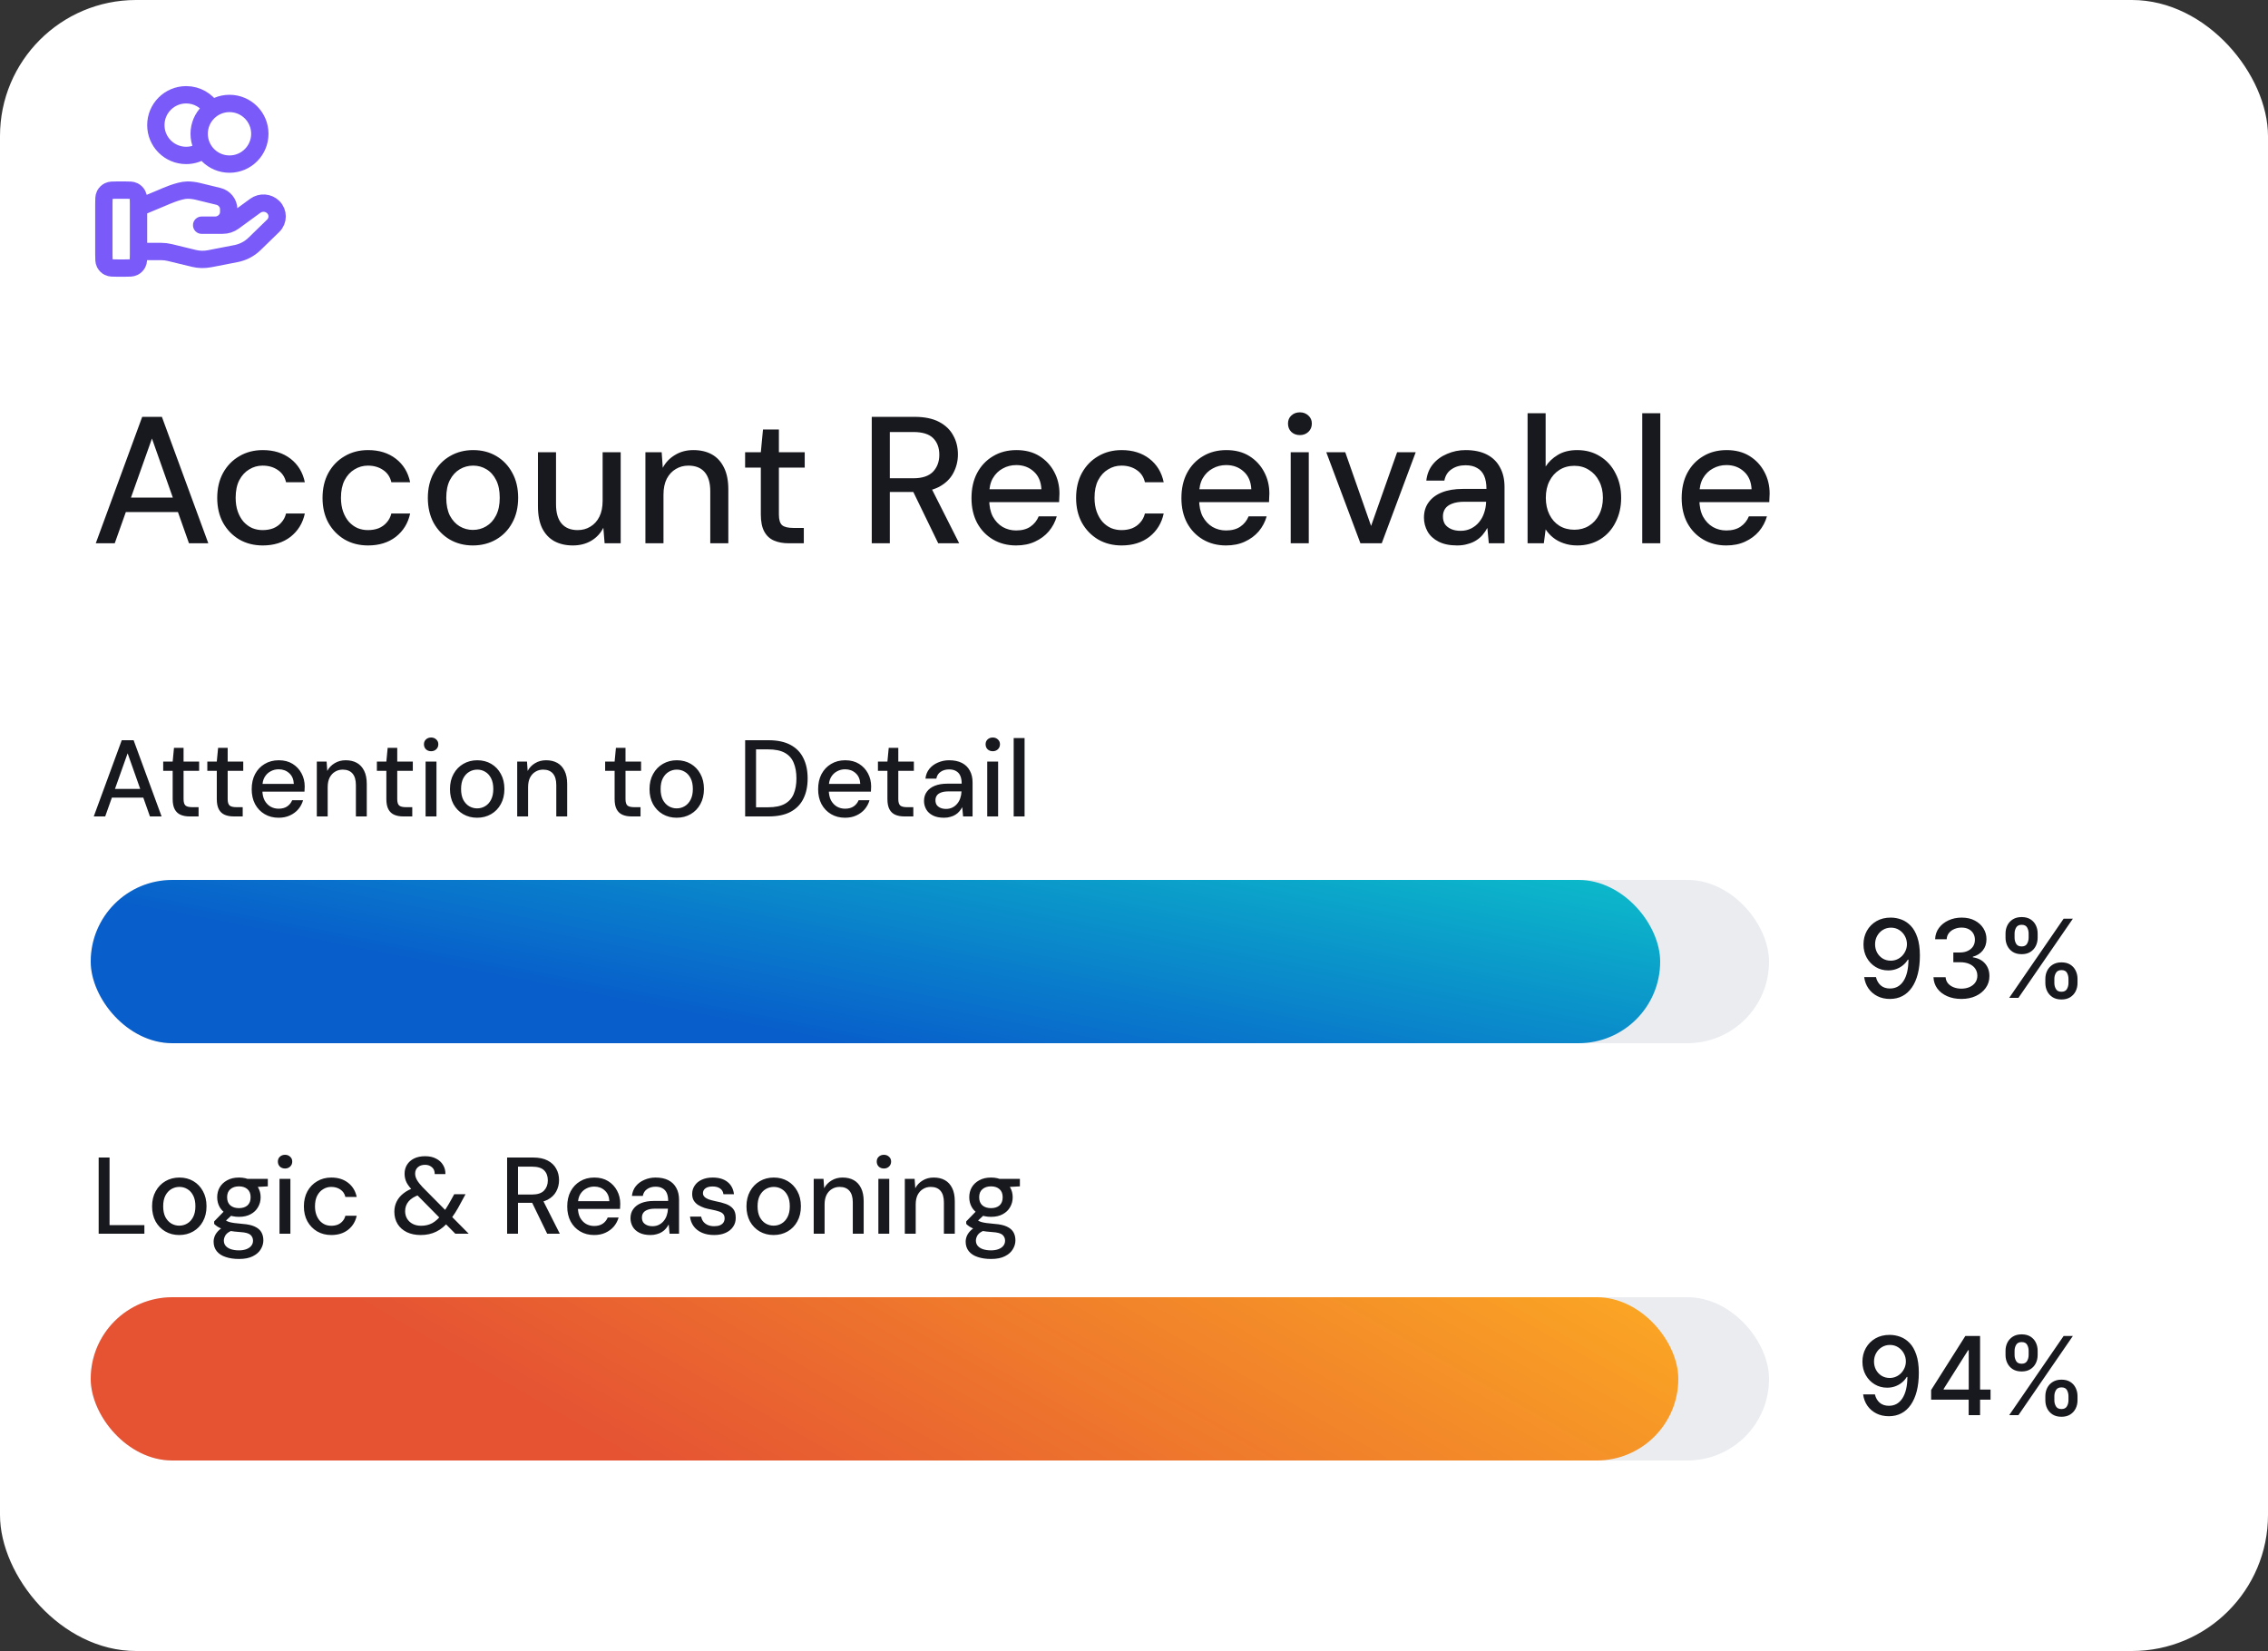 <svg width="250" height="182" viewBox="0 0 250 182" fill="none" xmlns="http://www.w3.org/2000/svg">
<rect x="0" y="0" width="250" height="182" fill="#333333" stroke="none"/>
<rect width="250" height="182" rx="15" fill="white"/>
<path d="M22.461 16.515C21.914 16.905 21.245 17.134 20.522 17.134C18.676 17.134 17.179 15.638 17.179 13.791C17.179 11.945 18.676 10.448 20.522 10.448C21.719 10.448 22.769 11.077 23.36 12.023M15.269 27.724H17.762C18.087 27.724 18.41 27.763 18.725 27.84L21.36 28.481C21.931 28.62 22.527 28.634 23.104 28.521L26.017 27.955C26.787 27.805 27.494 27.436 28.049 26.897L30.11 24.892C30.698 24.32 30.698 23.393 30.11 22.821C29.58 22.305 28.741 22.247 28.142 22.684L25.74 24.437C25.396 24.688 24.977 24.823 24.547 24.823H22.228L23.704 24.823C24.536 24.823 25.21 24.168 25.21 23.358V23.065C25.21 22.393 24.74 21.807 24.07 21.645L21.791 21.09C21.42 21.001 21.041 20.955 20.659 20.955C19.737 20.955 18.069 21.718 18.069 21.718L15.269 22.889M28.641 14.747C28.641 16.593 27.144 18.09 25.298 18.09C23.452 18.09 21.955 16.593 21.955 14.747C21.955 12.9 23.452 11.404 25.298 11.404C27.144 11.404 28.641 12.9 28.641 14.747ZM11.448 22.483L11.448 28.023C11.448 28.558 11.448 28.826 11.552 29.03C11.644 29.21 11.79 29.356 11.97 29.447C12.174 29.552 12.442 29.552 12.976 29.552H13.741C14.275 29.552 14.543 29.552 14.747 29.447C14.927 29.356 15.073 29.21 15.165 29.03C15.269 28.826 15.269 28.558 15.269 28.023V22.483C15.269 21.948 15.269 21.681 15.165 21.477C15.073 21.297 14.927 21.151 14.747 21.059C14.543 20.955 14.276 20.955 13.741 20.955L12.976 20.955C12.442 20.955 12.174 20.955 11.97 21.059C11.79 21.151 11.644 21.297 11.552 21.477C11.448 21.681 11.448 21.948 11.448 22.483Z" stroke="#7A5AF8" stroke-width="1.91" stroke-linecap="round" stroke-linejoin="round"/>
<path d="M10.336 90L13.42 81.6H14.728L17.812 90H16.528L14.068 83.04L11.596 90H10.336ZM11.728 87.924L12.064 86.964H16.012L16.348 87.924H11.728ZM20.894 90C20.518 90 20.19 89.94 19.91 89.82C19.63 89.7 19.414 89.5 19.262 89.22C19.11 88.94 19.034 88.56 19.034 88.08V84.972H17.99V83.952H19.034L19.178 82.44H20.234V83.952H21.95V84.972H20.234V88.092C20.234 88.436 20.306 88.672 20.45 88.8C20.594 88.92 20.842 88.98 21.194 88.98H21.89V90H20.894ZM25.757 90C25.381 90 25.053 89.94 24.773 89.82C24.493 89.7 24.277 89.5 24.125 89.22C23.973 88.94 23.897 88.56 23.897 88.08V84.972H22.853V83.952H23.897L24.041 82.44H25.097V83.952H26.813V84.972H25.097V88.092C25.097 88.436 25.169 88.672 25.313 88.8C25.457 88.92 25.705 88.98 26.057 88.98H26.753V90H25.757ZM30.708 90.144C30.132 90.144 29.62 90.012 29.172 89.748C28.724 89.484 28.372 89.116 28.116 88.644C27.868 88.172 27.744 87.624 27.744 87C27.744 86.36 27.868 85.804 28.116 85.332C28.372 84.852 28.724 84.48 29.172 84.216C29.62 83.944 30.14 83.808 30.732 83.808C31.324 83.808 31.832 83.94 32.256 84.204C32.68 84.468 33.008 84.82 33.24 85.26C33.472 85.692 33.588 86.172 33.588 86.7C33.588 86.78 33.584 86.868 33.576 86.964C33.576 87.052 33.572 87.152 33.564 87.264H28.62V86.412H32.388C32.364 85.908 32.196 85.516 31.884 85.236C31.572 84.948 31.184 84.804 30.72 84.804C30.392 84.804 30.092 84.88 29.82 85.032C29.548 85.176 29.328 85.392 29.16 85.68C29 85.96 28.92 86.316 28.92 86.748V87.084C28.92 87.532 29 87.912 29.16 88.224C29.328 88.528 29.548 88.76 29.82 88.92C30.092 89.072 30.388 89.148 30.708 89.148C31.092 89.148 31.408 89.064 31.656 88.896C31.904 88.728 32.088 88.5 32.208 88.212H33.408C33.304 88.58 33.128 88.912 32.88 89.208C32.632 89.496 32.324 89.724 31.956 89.892C31.596 90.06 31.18 90.144 30.708 90.144ZM34.922 90V83.952H36.002L36.074 84.984C36.266 84.624 36.538 84.34 36.889 84.132C37.242 83.916 37.645 83.808 38.102 83.808C38.581 83.808 38.993 83.904 39.337 84.096C39.681 84.288 39.95 84.58 40.142 84.972C40.334 85.356 40.429 85.84 40.429 86.424V90H39.23V86.544C39.23 85.984 39.105 85.56 38.858 85.272C38.609 84.984 38.249 84.84 37.778 84.84C37.465 84.84 37.185 84.916 36.938 85.068C36.69 85.212 36.489 85.428 36.337 85.716C36.194 86.004 36.121 86.356 36.121 86.772V90H34.922ZM44.448 90C44.072 90 43.744 89.94 43.464 89.82C43.184 89.7 42.968 89.5 42.816 89.22C42.664 88.94 42.588 88.56 42.588 88.08V84.972H41.544V83.952H42.588L42.732 82.44H43.788V83.952H45.504V84.972H43.788V88.092C43.788 88.436 43.86 88.672 44.004 88.8C44.148 88.92 44.396 88.98 44.748 88.98H45.444V90H44.448ZM46.912 90V83.952H48.112V90H46.912ZM47.524 82.812C47.292 82.812 47.1 82.74 46.948 82.596C46.804 82.452 46.732 82.268 46.732 82.044C46.732 81.828 46.804 81.652 46.948 81.516C47.1 81.372 47.292 81.3 47.524 81.3C47.748 81.3 47.936 81.372 48.088 81.516C48.24 81.652 48.316 81.828 48.316 82.044C48.316 82.268 48.24 82.452 48.088 82.596C47.936 82.74 47.748 82.812 47.524 82.812ZM52.588 90.144C52.02 90.144 51.508 90.012 51.052 89.748C50.604 89.484 50.248 89.116 49.984 88.644C49.728 88.164 49.6 87.612 49.6 86.988C49.6 86.348 49.732 85.792 49.996 85.32C50.26 84.84 50.62 84.468 51.076 84.204C51.532 83.94 52.044 83.808 52.612 83.808C53.188 83.808 53.7 83.94 54.148 84.204C54.596 84.468 54.948 84.836 55.204 85.308C55.468 85.78 55.6 86.336 55.6 86.976C55.6 87.616 55.468 88.172 55.204 88.644C54.948 89.116 54.592 89.484 54.136 89.748C53.68 90.012 53.164 90.144 52.588 90.144ZM52.588 89.112C52.916 89.112 53.212 89.032 53.476 88.872C53.748 88.712 53.964 88.476 54.124 88.164C54.292 87.844 54.376 87.448 54.376 86.976C54.376 86.504 54.296 86.112 54.136 85.8C53.976 85.48 53.76 85.24 53.488 85.08C53.224 84.92 52.932 84.84 52.612 84.84C52.292 84.84 51.996 84.92 51.724 85.08C51.452 85.24 51.232 85.48 51.064 85.8C50.904 86.112 50.824 86.504 50.824 86.976C50.824 87.448 50.904 87.844 51.064 88.164C51.232 88.476 51.448 88.712 51.712 88.872C51.984 89.032 52.276 89.112 52.588 89.112ZM57.011 90V83.952H58.091L58.163 84.984C58.355 84.624 58.627 84.34 58.979 84.132C59.331 83.916 59.735 83.808 60.191 83.808C60.671 83.808 61.083 83.904 61.427 84.096C61.771 84.288 62.039 84.58 62.231 84.972C62.423 85.356 62.519 85.84 62.519 86.424V90H61.319V86.544C61.319 85.984 61.195 85.56 60.947 85.272C60.699 84.984 60.339 84.84 59.867 84.84C59.555 84.84 59.275 84.916 59.027 85.068C58.779 85.212 58.579 85.428 58.427 85.716C58.283 86.004 58.211 86.356 58.211 86.772V90H57.011ZM69.609 90C69.233 90 68.905 89.94 68.625 89.82C68.345 89.7 68.129 89.5 67.977 89.22C67.825 88.94 67.749 88.56 67.749 88.08V84.972H66.705V83.952H67.749L67.893 82.44H68.949V83.952H70.665V84.972H68.949V88.092C68.949 88.436 69.021 88.672 69.165 88.8C69.309 88.92 69.557 88.98 69.909 88.98H70.605V90H69.609ZM74.584 90.144C74.016 90.144 73.504 90.012 73.048 89.748C72.6 89.484 72.244 89.116 71.98 88.644C71.724 88.164 71.596 87.612 71.596 86.988C71.596 86.348 71.728 85.792 71.992 85.32C72.256 84.84 72.616 84.468 73.072 84.204C73.528 83.94 74.04 83.808 74.608 83.808C75.184 83.808 75.696 83.94 76.144 84.204C76.592 84.468 76.944 84.836 77.2 85.308C77.464 85.78 77.596 86.336 77.596 86.976C77.596 87.616 77.464 88.172 77.2 88.644C76.944 89.116 76.588 89.484 76.132 89.748C75.676 90.012 75.16 90.144 74.584 90.144ZM74.584 89.112C74.912 89.112 75.208 89.032 75.472 88.872C75.744 88.712 75.96 88.476 76.12 88.164C76.288 87.844 76.372 87.448 76.372 86.976C76.372 86.504 76.292 86.112 76.132 85.8C75.972 85.48 75.756 85.24 75.484 85.08C75.22 84.92 74.928 84.84 74.608 84.84C74.288 84.84 73.992 84.92 73.72 85.08C73.448 85.24 73.228 85.48 73.06 85.8C72.9 86.112 72.82 86.504 72.82 86.976C72.82 87.448 72.9 87.844 73.06 88.164C73.228 88.476 73.444 88.712 73.708 88.872C73.98 89.032 74.272 89.112 74.584 89.112ZM82.138 90V81.6H84.718C85.694 81.6 86.502 81.772 87.142 82.116C87.782 82.46 88.254 82.948 88.558 83.58C88.87 84.204 89.026 84.948 89.026 85.812C89.026 86.676 88.87 87.42 88.558 88.044C88.254 88.668 87.782 89.152 87.142 89.496C86.51 89.832 85.702 90 84.718 90H82.138ZM83.338 88.992H84.67C85.446 88.992 86.062 88.864 86.518 88.608C86.974 88.352 87.298 87.988 87.49 87.516C87.69 87.036 87.79 86.468 87.79 85.812C87.79 85.148 87.69 84.576 87.49 84.096C87.298 83.616 86.974 83.248 86.518 82.992C86.062 82.736 85.446 82.608 84.67 82.608H83.338V88.992ZM93.146 90.144C92.57 90.144 92.058 90.012 91.61 89.748C91.162 89.484 90.81 89.116 90.554 88.644C90.306 88.172 90.182 87.624 90.182 87C90.182 86.36 90.306 85.804 90.554 85.332C90.81 84.852 91.162 84.48 91.61 84.216C92.058 83.944 92.578 83.808 93.17 83.808C93.762 83.808 94.27 83.94 94.694 84.204C95.118 84.468 95.446 84.82 95.678 85.26C95.91 85.692 96.026 86.172 96.026 86.7C96.026 86.78 96.022 86.868 96.014 86.964C96.014 87.052 96.01 87.152 96.002 87.264H91.058V86.412H94.826C94.802 85.908 94.634 85.516 94.322 85.236C94.01 84.948 93.622 84.804 93.158 84.804C92.83 84.804 92.53 84.88 92.258 85.032C91.986 85.176 91.766 85.392 91.598 85.68C91.438 85.96 91.358 86.316 91.358 86.748V87.084C91.358 87.532 91.438 87.912 91.598 88.224C91.766 88.528 91.986 88.76 92.258 88.92C92.53 89.072 92.826 89.148 93.146 89.148C93.53 89.148 93.846 89.064 94.094 88.896C94.342 88.728 94.526 88.5 94.646 88.212H95.846C95.742 88.58 95.566 88.912 95.318 89.208C95.07 89.496 94.762 89.724 94.394 89.892C94.034 90.06 93.618 90.144 93.146 90.144ZM99.679 90C99.303 90 98.975 89.94 98.695 89.82C98.415 89.7 98.199 89.5 98.047 89.22C97.895 88.94 97.819 88.56 97.819 88.08V84.972H96.775V83.952H97.819L97.963 82.44H99.019V83.952H100.735V84.972H99.019V88.092C99.019 88.436 99.091 88.672 99.235 88.8C99.379 88.92 99.627 88.98 99.979 88.98H100.675V90H99.679ZM104.062 90.144C103.566 90.144 103.154 90.06 102.826 89.892C102.498 89.724 102.254 89.5 102.094 89.22C101.934 88.932 101.854 88.624 101.854 88.296C101.854 87.896 101.958 87.556 102.166 87.276C102.374 86.988 102.67 86.768 103.054 86.616C103.438 86.464 103.898 86.388 104.434 86.388H106.006C106.006 86.036 105.954 85.744 105.85 85.512C105.746 85.28 105.59 85.108 105.382 84.996C105.182 84.876 104.926 84.816 104.614 84.816C104.254 84.816 103.946 84.904 103.69 85.08C103.434 85.248 103.274 85.5 103.21 85.836H102.01C102.058 85.412 102.202 85.052 102.442 84.756C102.69 84.452 103.006 84.22 103.39 84.06C103.774 83.892 104.182 83.808 104.614 83.808C105.182 83.808 105.658 83.908 106.042 84.108C106.426 84.308 106.714 84.592 106.906 84.96C107.106 85.32 107.206 85.752 107.206 86.256V90H106.162L106.066 88.98C105.978 89.14 105.874 89.292 105.754 89.436C105.634 89.58 105.49 89.704 105.322 89.808C105.162 89.912 104.974 89.992 104.758 90.048C104.55 90.112 104.318 90.144 104.062 90.144ZM104.29 89.172C104.546 89.172 104.778 89.12 104.986 89.016C105.194 88.912 105.37 88.772 105.514 88.596C105.666 88.412 105.778 88.208 105.85 87.984C105.93 87.752 105.974 87.516 105.982 87.276V87.24H104.554C104.21 87.24 103.93 87.284 103.714 87.372C103.506 87.452 103.354 87.564 103.258 87.708C103.162 87.852 103.114 88.02 103.114 88.212C103.114 88.412 103.158 88.584 103.246 88.728C103.342 88.864 103.478 88.972 103.654 89.052C103.83 89.132 104.042 89.172 104.29 89.172ZM108.822 90V83.952H110.022V90H108.822ZM109.434 82.812C109.202 82.812 109.01 82.74 108.858 82.596C108.714 82.452 108.642 82.268 108.642 82.044C108.642 81.828 108.714 81.652 108.858 81.516C109.01 81.372 109.202 81.3 109.434 81.3C109.658 81.3 109.846 81.372 109.998 81.516C110.15 81.652 110.226 81.828 110.226 82.044C110.226 82.268 110.15 82.452 109.998 82.596C109.846 82.74 109.658 82.812 109.434 82.812ZM111.738 90V81.36H112.938V90H111.738Z" fill="#18181F"/>
<rect x="10" y="97" width="185" height="18" rx="9" fill="#EAECF0"/>
<rect x="10" y="97" width="173" height="18" rx="9" fill="url(#paint0_linear_665_11262)"/>
<path d="M208.441 101.153C208.83 101.156 209.213 101.227 209.591 101.366C209.969 101.506 210.31 101.733 210.614 102.048C210.921 102.364 211.165 102.79 211.347 103.327C211.532 103.861 211.625 104.526 211.628 105.321C211.628 106.085 211.551 106.766 211.398 107.362C211.245 107.956 211.025 108.457 210.738 108.866C210.453 109.276 210.108 109.587 209.702 109.8C209.296 110.013 208.838 110.119 208.33 110.119C207.81 110.119 207.348 110.017 206.945 109.812C206.542 109.608 206.213 109.325 205.961 108.964C205.708 108.601 205.55 108.183 205.488 107.712H206.787C206.873 108.087 207.046 108.391 207.307 108.624C207.571 108.854 207.912 108.969 208.33 108.969C208.969 108.969 209.468 108.69 209.826 108.134C210.184 107.574 210.364 106.793 210.367 105.79H210.299C210.151 106.034 209.966 106.244 209.745 106.42C209.526 106.597 209.28 106.733 209.007 106.83C208.735 106.926 208.444 106.974 208.134 106.974C207.631 106.974 207.174 106.851 206.762 106.604C206.35 106.357 206.022 106.017 205.777 105.585C205.533 105.153 205.411 104.661 205.411 104.107C205.411 103.555 205.536 103.055 205.786 102.607C206.039 102.158 206.391 101.803 206.843 101.541C207.297 101.277 207.83 101.148 208.441 101.153ZM208.445 102.261C208.113 102.261 207.813 102.344 207.546 102.509C207.282 102.67 207.073 102.891 206.919 103.169C206.766 103.445 206.689 103.751 206.689 104.089C206.689 104.428 206.763 104.734 206.911 105.01C207.061 105.283 207.266 105.5 207.525 105.662C207.786 105.821 208.084 105.901 208.419 105.901C208.669 105.901 208.902 105.852 209.118 105.756C209.334 105.659 209.523 105.526 209.685 105.355C209.847 105.182 209.973 104.986 210.064 104.767C210.155 104.548 210.201 104.318 210.201 104.077C210.201 103.756 210.124 103.457 209.971 103.182C209.82 102.906 209.613 102.685 209.348 102.517C209.084 102.347 208.783 102.261 208.445 102.261ZM216.206 110.119C215.621 110.119 215.098 110.018 214.638 109.817C214.18 109.615 213.818 109.335 213.551 108.977C213.287 108.616 213.145 108.199 213.125 107.724H214.463C214.48 107.983 214.567 108.207 214.723 108.398C214.882 108.585 215.089 108.73 215.345 108.832C215.601 108.935 215.885 108.986 216.197 108.986C216.541 108.986 216.845 108.926 217.109 108.807C217.376 108.687 217.585 108.521 217.736 108.308C217.886 108.092 217.962 107.844 217.962 107.562C217.962 107.27 217.886 107.013 217.736 106.791C217.588 106.567 217.371 106.391 217.084 106.263C216.8 106.135 216.456 106.071 216.053 106.071H215.315V104.997H216.053C216.376 104.997 216.661 104.939 216.905 104.822C217.152 104.706 217.345 104.544 217.484 104.337C217.624 104.126 217.693 103.881 217.693 103.599C217.693 103.33 217.632 103.095 217.51 102.896C217.391 102.695 217.22 102.537 216.999 102.423C216.78 102.31 216.521 102.253 216.223 102.253C215.939 102.253 215.673 102.305 215.426 102.411C215.182 102.513 214.983 102.661 214.83 102.854C214.676 103.044 214.594 103.273 214.582 103.54H213.308C213.322 103.068 213.462 102.653 213.726 102.295C213.993 101.937 214.345 101.658 214.783 101.456C215.22 101.254 215.706 101.153 216.24 101.153C216.8 101.153 217.283 101.263 217.689 101.482C218.098 101.697 218.413 101.986 218.635 102.347C218.859 102.707 218.97 103.102 218.967 103.531C218.97 104.02 218.834 104.435 218.558 104.776C218.286 105.116 217.922 105.345 217.467 105.462V105.53C218.047 105.618 218.496 105.848 218.814 106.22C219.135 106.592 219.294 107.054 219.291 107.605C219.294 108.085 219.161 108.516 218.891 108.896C218.624 109.277 218.259 109.577 217.795 109.795C217.332 110.011 216.803 110.119 216.206 110.119ZM225.457 108.364V107.903C225.457 107.574 225.526 107.273 225.662 107C225.801 106.724 226.003 106.504 226.267 106.339C226.534 106.172 226.857 106.088 227.234 106.088C227.621 106.088 227.945 106.17 228.206 106.335C228.467 106.5 228.665 106.72 228.798 106.996C228.935 107.271 229.003 107.574 229.003 107.903V108.364C229.003 108.693 228.935 108.996 228.798 109.271C228.662 109.544 228.462 109.764 228.197 109.932C227.936 110.097 227.615 110.179 227.234 110.179C226.851 110.179 226.527 110.097 226.263 109.932C225.999 109.764 225.798 109.544 225.662 109.271C225.526 108.996 225.457 108.693 225.457 108.364ZM226.45 107.903V108.364C226.45 108.608 226.509 108.83 226.625 109.028C226.741 109.227 226.945 109.327 227.234 109.327C227.521 109.327 227.722 109.227 227.835 109.028C227.949 108.83 228.006 108.608 228.006 108.364V107.903C228.006 107.659 227.95 107.437 227.839 107.239C227.732 107.04 227.53 106.94 227.234 106.94C226.95 106.94 226.749 107.04 226.629 107.239C226.51 107.437 226.45 107.659 226.45 107.903ZM221.068 103.369V102.909C221.068 102.58 221.136 102.277 221.273 102.001C221.412 101.726 221.614 101.506 221.878 101.341C222.145 101.176 222.467 101.094 222.845 101.094C223.232 101.094 223.555 101.176 223.817 101.341C224.078 101.506 224.276 101.726 224.409 102.001C224.543 102.277 224.609 102.58 224.609 102.909V103.369C224.609 103.699 224.541 104.001 224.405 104.277C224.271 104.55 224.072 104.77 223.808 104.938C223.547 105.102 223.226 105.185 222.845 105.185C222.459 105.185 222.134 105.102 221.869 104.938C221.608 104.77 221.409 104.55 221.273 104.277C221.136 104.001 221.068 103.699 221.068 103.369ZM222.065 102.909V103.369C222.065 103.614 222.122 103.835 222.236 104.034C222.352 104.233 222.555 104.332 222.845 104.332C223.129 104.332 223.328 104.233 223.442 104.034C223.558 103.835 223.616 103.614 223.616 103.369V102.909C223.616 102.665 223.561 102.443 223.45 102.244C223.339 102.045 223.138 101.946 222.845 101.946C222.561 101.946 222.359 102.045 222.24 102.244C222.124 102.443 222.065 102.665 222.065 102.909ZM221.473 110L227.473 101.273H228.491L222.491 110H221.473Z" fill="#18181F"/>
<path d="M10.876 136V127.6H12.076V135.052H15.916V136H10.876ZM19.752 136.144C19.184 136.144 18.672 136.012 18.216 135.748C17.768 135.484 17.412 135.116 17.148 134.644C16.892 134.164 16.764 133.612 16.764 132.988C16.764 132.348 16.896 131.792 17.16 131.32C17.424 130.84 17.784 130.468 18.24 130.204C18.696 129.94 19.208 129.808 19.776 129.808C20.352 129.808 20.864 129.94 21.312 130.204C21.76 130.468 22.112 130.836 22.368 131.308C22.632 131.78 22.764 132.336 22.764 132.976C22.764 133.616 22.632 134.172 22.368 134.644C22.112 135.116 21.756 135.484 21.3 135.748C20.844 136.012 20.328 136.144 19.752 136.144ZM19.752 135.112C20.08 135.112 20.376 135.032 20.64 134.872C20.912 134.712 21.128 134.476 21.288 134.164C21.456 133.844 21.54 133.448 21.54 132.976C21.54 132.504 21.46 132.112 21.3 131.8C21.14 131.48 20.924 131.24 20.652 131.08C20.388 130.92 20.096 130.84 19.776 130.84C19.456 130.84 19.16 130.92 18.888 131.08C18.616 131.24 18.396 131.48 18.228 131.8C18.068 132.112 17.988 132.504 17.988 132.976C17.988 133.448 18.068 133.844 18.228 134.164C18.396 134.476 18.612 134.712 18.876 134.872C19.148 135.032 19.44 135.112 19.752 135.112ZM26.342 138.784C25.79 138.784 25.302 138.712 24.878 138.568C24.454 138.432 24.126 138.22 23.894 137.932C23.662 137.644 23.546 137.292 23.546 136.876C23.546 136.66 23.594 136.44 23.69 136.216C23.786 136 23.942 135.792 24.158 135.592C24.374 135.392 24.666 135.212 25.034 135.052L25.706 135.592C25.298 135.744 25.022 135.924 24.878 136.132C24.742 136.348 24.674 136.556 24.674 136.756C24.674 136.996 24.746 137.196 24.89 137.356C25.034 137.516 25.23 137.636 25.478 137.716C25.734 137.796 26.022 137.836 26.342 137.836C26.654 137.836 26.926 137.792 27.158 137.704C27.39 137.616 27.57 137.492 27.698 137.332C27.826 137.172 27.89 136.984 27.89 136.768C27.89 136.512 27.794 136.296 27.602 136.12C27.41 135.952 27.042 135.852 26.498 135.82C26.042 135.788 25.654 135.744 25.334 135.688C25.022 135.632 24.754 135.564 24.53 135.484C24.314 135.404 24.13 135.316 23.978 135.22C23.834 135.124 23.71 135.024 23.606 134.92V134.644L24.806 133.408L25.778 133.744L24.47 134.956L24.722 134.416C24.81 134.472 24.894 134.528 24.974 134.584C25.054 134.632 25.162 134.676 25.298 134.716C25.434 134.756 25.618 134.792 25.85 134.824C26.082 134.856 26.386 134.888 26.762 134.92C27.306 134.96 27.742 135.056 28.07 135.208C28.406 135.36 28.65 135.564 28.802 135.82C28.954 136.076 29.03 136.38 29.03 136.732C29.03 137.076 28.934 137.404 28.742 137.716C28.558 138.028 28.266 138.284 27.866 138.484C27.474 138.684 26.966 138.784 26.342 138.784ZM26.342 134.14C25.83 134.14 25.394 134.044 25.034 133.852C24.682 133.66 24.41 133.4 24.218 133.072C24.034 132.744 23.942 132.38 23.942 131.98C23.942 131.572 24.034 131.208 24.218 130.888C24.41 130.56 24.686 130.3 25.046 130.108C25.406 129.908 25.838 129.808 26.342 129.808C26.846 129.808 27.274 129.908 27.626 130.108C27.986 130.3 28.258 130.56 28.442 130.888C28.634 131.208 28.73 131.572 28.73 131.98C28.73 132.38 28.634 132.744 28.442 133.072C28.258 133.4 27.986 133.66 27.626 133.852C27.274 134.044 26.846 134.14 26.342 134.14ZM26.342 133.18C26.734 133.18 27.046 133.08 27.278 132.88C27.51 132.672 27.626 132.372 27.626 131.98C27.626 131.588 27.51 131.292 27.278 131.092C27.046 130.884 26.734 130.78 26.342 130.78C25.95 130.78 25.634 130.884 25.394 131.092C25.154 131.292 25.034 131.588 25.034 131.98C25.034 132.372 25.154 132.672 25.394 132.88C25.634 133.08 25.95 133.18 26.342 133.18ZM27.326 130.9L27.038 129.952H29.522V130.78L27.326 130.9ZM30.81 136V129.952H32.01V136H30.81ZM31.422 128.812C31.19 128.812 30.998 128.74 30.846 128.596C30.702 128.452 30.63 128.268 30.63 128.044C30.63 127.828 30.702 127.652 30.846 127.516C30.998 127.372 31.19 127.3 31.422 127.3C31.646 127.3 31.834 127.372 31.986 127.516C32.138 127.652 32.214 127.828 32.214 128.044C32.214 128.268 32.138 128.452 31.986 128.596C31.834 128.74 31.646 128.812 31.422 128.812ZM36.522 136.144C35.938 136.144 35.418 136.012 34.962 135.748C34.506 135.476 34.146 135.104 33.882 134.632C33.626 134.16 33.498 133.612 33.498 132.988C33.498 132.356 33.626 131.804 33.882 131.332C34.146 130.852 34.506 130.48 34.962 130.216C35.418 129.944 35.938 129.808 36.522 129.808C37.258 129.808 37.874 130 38.37 130.384C38.866 130.768 39.182 131.288 39.318 131.944H38.07C37.99 131.592 37.806 131.32 37.518 131.128C37.238 130.936 36.902 130.84 36.51 130.84C36.19 130.84 35.894 130.924 35.622 131.092C35.35 131.252 35.13 131.492 34.962 131.812C34.802 132.124 34.722 132.512 34.722 132.976C34.722 133.32 34.77 133.628 34.866 133.9C34.962 134.164 35.09 134.388 35.25 134.572C35.418 134.756 35.61 134.896 35.826 134.992C36.042 135.08 36.27 135.124 36.51 135.124C36.774 135.124 37.01 135.084 37.218 135.004C37.434 134.916 37.614 134.788 37.758 134.62C37.91 134.452 38.014 134.252 38.07 134.02H39.318C39.182 134.66 38.866 135.176 38.37 135.568C37.874 135.952 37.258 136.144 36.522 136.144ZM50.189 136L45.629 131.38C45.253 131.012 44.985 130.676 44.825 130.372C44.673 130.068 44.597 129.74 44.597 129.388C44.597 129.02 44.685 128.692 44.861 128.404C45.045 128.108 45.305 127.876 45.641 127.708C45.985 127.54 46.393 127.456 46.865 127.456C47.337 127.456 47.737 127.544 48.065 127.72C48.401 127.888 48.657 128.12 48.833 128.416C49.017 128.712 49.105 129.048 49.097 129.424H47.921C47.921 129.088 47.817 128.836 47.609 128.668C47.401 128.492 47.153 128.404 46.865 128.404C46.521 128.404 46.249 128.496 46.049 128.68C45.857 128.856 45.761 129.088 45.761 129.376C45.761 129.608 45.829 129.844 45.965 130.084C46.101 130.316 46.305 130.576 46.577 130.864L51.665 136H50.189ZM46.373 136.144C45.797 136.144 45.289 136.04 44.849 135.832C44.409 135.616 44.069 135.316 43.829 134.932C43.589 134.54 43.469 134.088 43.469 133.576C43.469 133.168 43.553 132.796 43.721 132.46C43.889 132.116 44.137 131.816 44.465 131.56C44.793 131.296 45.197 131.084 45.677 130.924L46.133 130.768L46.721 131.536L46.229 131.704C45.693 131.888 45.297 132.132 45.041 132.436C44.785 132.74 44.657 133.1 44.657 133.516C44.657 133.82 44.729 134.096 44.873 134.344C45.025 134.592 45.233 134.784 45.497 134.92C45.761 135.056 46.069 135.124 46.421 135.124C46.877 135.124 47.285 135.028 47.645 134.836C48.005 134.636 48.361 134.312 48.713 133.864C48.873 133.656 49.037 133.42 49.205 133.156C49.373 132.892 49.549 132.592 49.733 132.256L50.069 131.644H51.317L50.813 132.568C50.605 132.976 50.393 133.348 50.177 133.684C49.969 134.012 49.757 134.304 49.541 134.56C49.085 135.12 48.601 135.524 48.089 135.772C47.585 136.02 47.013 136.144 46.373 136.144ZM55.899 136V127.6H58.743C59.407 127.6 59.951 127.712 60.375 127.936C60.799 128.16 61.111 128.46 61.311 128.836C61.519 129.204 61.623 129.624 61.623 130.096C61.623 130.544 61.519 130.96 61.311 131.344C61.111 131.72 60.795 132.024 60.363 132.256C59.931 132.48 59.379 132.592 58.707 132.592H57.099V136H55.899ZM60.315 136L58.503 132.268H59.823L61.707 136H60.315ZM57.099 131.68H58.659C59.251 131.68 59.687 131.536 59.967 131.248C60.247 130.952 60.387 130.576 60.387 130.12C60.387 129.656 60.251 129.288 59.979 129.016C59.707 128.744 59.267 128.608 58.659 128.608H57.099V131.68ZM65.49 136.144C64.913 136.144 64.401 136.012 63.953 135.748C63.505 135.484 63.154 135.116 62.898 134.644C62.65 134.172 62.526 133.624 62.526 133C62.526 132.36 62.65 131.804 62.898 131.332C63.154 130.852 63.505 130.48 63.953 130.216C64.401 129.944 64.921 129.808 65.513 129.808C66.106 129.808 66.614 129.94 67.037 130.204C67.462 130.468 67.79 130.82 68.022 131.26C68.254 131.692 68.37 132.172 68.37 132.7C68.37 132.78 68.365 132.868 68.358 132.964C68.358 133.052 68.353 133.152 68.346 133.264H63.401V132.412H67.169C67.145 131.908 66.978 131.516 66.665 131.236C66.353 130.948 65.966 130.804 65.501 130.804C65.174 130.804 64.874 130.88 64.602 131.032C64.329 131.176 64.109 131.392 63.941 131.68C63.782 131.96 63.702 132.316 63.702 132.748V133.084C63.702 133.532 63.782 133.912 63.941 134.224C64.109 134.528 64.329 134.76 64.602 134.92C64.874 135.072 65.169 135.148 65.49 135.148C65.874 135.148 66.189 135.064 66.438 134.896C66.686 134.728 66.87 134.5 66.99 134.212H68.189C68.085 134.58 67.909 134.912 67.662 135.208C67.413 135.496 67.106 135.724 66.737 135.892C66.377 136.06 65.962 136.144 65.49 136.144ZM71.707 136.144C71.211 136.144 70.799 136.06 70.471 135.892C70.143 135.724 69.899 135.5 69.739 135.22C69.579 134.932 69.499 134.624 69.499 134.296C69.499 133.896 69.603 133.556 69.811 133.276C70.019 132.988 70.315 132.768 70.699 132.616C71.083 132.464 71.543 132.388 72.079 132.388H73.651C73.651 132.036 73.599 131.744 73.495 131.512C73.391 131.28 73.235 131.108 73.027 130.996C72.827 130.876 72.571 130.816 72.259 130.816C71.899 130.816 71.591 130.904 71.335 131.08C71.079 131.248 70.919 131.5 70.855 131.836H69.655C69.703 131.412 69.847 131.052 70.087 130.756C70.335 130.452 70.651 130.22 71.035 130.06C71.419 129.892 71.827 129.808 72.259 129.808C72.827 129.808 73.303 129.908 73.687 130.108C74.071 130.308 74.359 130.592 74.551 130.96C74.751 131.32 74.851 131.752 74.851 132.256V136H73.807L73.711 134.98C73.623 135.14 73.519 135.292 73.399 135.436C73.279 135.58 73.135 135.704 72.967 135.808C72.807 135.912 72.619 135.992 72.403 136.048C72.195 136.112 71.963 136.144 71.707 136.144ZM71.935 135.172C72.191 135.172 72.423 135.12 72.631 135.016C72.839 134.912 73.015 134.772 73.159 134.596C73.311 134.412 73.423 134.208 73.495 133.984C73.575 133.752 73.619 133.516 73.627 133.276V133.24H72.199C71.855 133.24 71.575 133.284 71.359 133.372C71.151 133.452 70.999 133.564 70.903 133.708C70.807 133.852 70.759 134.02 70.759 134.212C70.759 134.412 70.803 134.584 70.891 134.728C70.987 134.864 71.123 134.972 71.299 135.052C71.475 135.132 71.687 135.172 71.935 135.172ZM78.722 136.144C78.21 136.144 77.762 136.06 77.378 135.892C76.994 135.724 76.69 135.488 76.466 135.184C76.242 134.88 76.106 134.524 76.058 134.116H77.282C77.322 134.308 77.398 134.484 77.51 134.644C77.63 134.804 77.79 134.932 77.99 135.028C78.198 135.124 78.442 135.172 78.722 135.172C78.986 135.172 79.202 135.136 79.37 135.064C79.546 134.984 79.674 134.88 79.754 134.752C79.834 134.616 79.874 134.472 79.874 134.32C79.874 134.096 79.818 133.928 79.706 133.816C79.602 133.696 79.442 133.604 79.226 133.54C79.018 133.468 78.766 133.404 78.47 133.348C78.19 133.3 77.918 133.236 77.654 133.156C77.398 133.068 77.166 132.96 76.958 132.832C76.758 132.704 76.598 132.544 76.478 132.352C76.358 132.152 76.298 131.908 76.298 131.62C76.298 131.276 76.39 130.968 76.574 130.696C76.758 130.416 77.018 130.2 77.354 130.048C77.698 129.888 78.102 129.808 78.566 129.808C79.238 129.808 79.778 129.968 80.186 130.288C80.594 130.608 80.834 131.06 80.906 131.644H79.742C79.71 131.372 79.59 131.164 79.382 131.02C79.174 130.868 78.898 130.792 78.554 130.792C78.21 130.792 77.946 130.86 77.762 130.996C77.578 131.132 77.486 131.312 77.486 131.536C77.486 131.68 77.538 131.808 77.642 131.92C77.746 132.032 77.898 132.128 78.098 132.208C78.306 132.28 78.558 132.348 78.854 132.412C79.278 132.492 79.658 132.592 79.994 132.712C80.33 132.832 80.598 133.008 80.798 133.24C80.998 133.472 81.098 133.804 81.098 134.236C81.106 134.612 81.01 134.944 80.81 135.232C80.618 135.52 80.342 135.744 79.982 135.904C79.63 136.064 79.21 136.144 78.722 136.144ZM85.271 136.144C84.703 136.144 84.191 136.012 83.735 135.748C83.287 135.484 82.931 135.116 82.667 134.644C82.411 134.164 82.283 133.612 82.283 132.988C82.283 132.348 82.415 131.792 82.679 131.32C82.943 130.84 83.303 130.468 83.759 130.204C84.215 129.94 84.727 129.808 85.295 129.808C85.871 129.808 86.383 129.94 86.831 130.204C87.279 130.468 87.631 130.836 87.887 131.308C88.151 131.78 88.283 132.336 88.283 132.976C88.283 133.616 88.151 134.172 87.887 134.644C87.631 135.116 87.275 135.484 86.819 135.748C86.363 136.012 85.847 136.144 85.271 136.144ZM85.271 135.112C85.599 135.112 85.895 135.032 86.159 134.872C86.431 134.712 86.647 134.476 86.807 134.164C86.975 133.844 87.059 133.448 87.059 132.976C87.059 132.504 86.979 132.112 86.819 131.8C86.659 131.48 86.443 131.24 86.171 131.08C85.907 130.92 85.615 130.84 85.295 130.84C84.975 130.84 84.679 130.92 84.407 131.08C84.135 131.24 83.915 131.48 83.747 131.8C83.587 132.112 83.507 132.504 83.507 132.976C83.507 133.448 83.587 133.844 83.747 134.164C83.915 134.476 84.131 134.712 84.395 134.872C84.667 135.032 84.959 135.112 85.271 135.112ZM89.695 136V129.952H90.775L90.847 130.984C91.039 130.624 91.311 130.34 91.663 130.132C92.015 129.916 92.419 129.808 92.875 129.808C93.355 129.808 93.767 129.904 94.111 130.096C94.455 130.288 94.723 130.58 94.915 130.972C95.107 131.356 95.203 131.84 95.203 132.424V136H94.003V132.544C94.003 131.984 93.879 131.56 93.631 131.272C93.383 130.984 93.023 130.84 92.551 130.84C92.239 130.84 91.959 130.916 91.711 131.068C91.463 131.212 91.263 131.428 91.111 131.716C90.967 132.004 90.895 132.356 90.895 132.772V136H89.695ZM96.822 136V129.952H98.022V136H96.822ZM97.434 128.812C97.202 128.812 97.01 128.74 96.858 128.596C96.714 128.452 96.642 128.268 96.642 128.044C96.642 127.828 96.714 127.652 96.858 127.516C97.01 127.372 97.202 127.3 97.434 127.3C97.658 127.3 97.846 127.372 97.998 127.516C98.15 127.652 98.226 127.828 98.226 128.044C98.226 128.268 98.15 128.452 97.998 128.596C97.846 128.74 97.658 128.812 97.434 128.812ZM99.738 136V129.952H100.818L100.89 130.984C101.082 130.624 101.354 130.34 101.706 130.132C102.058 129.916 102.462 129.808 102.918 129.808C103.398 129.808 103.81 129.904 104.154 130.096C104.498 130.288 104.766 130.58 104.958 130.972C105.15 131.356 105.246 131.84 105.246 132.424V136H104.046V132.544C104.046 131.984 103.922 131.56 103.674 131.272C103.426 130.984 103.066 130.84 102.594 130.84C102.282 130.84 102.002 130.916 101.754 131.068C101.506 131.212 101.306 131.428 101.154 131.716C101.01 132.004 100.938 132.356 100.938 132.772V136H99.738ZM109.241 138.784C108.689 138.784 108.201 138.712 107.777 138.568C107.353 138.432 107.025 138.22 106.793 137.932C106.561 137.644 106.445 137.292 106.445 136.876C106.445 136.66 106.493 136.44 106.589 136.216C106.685 136 106.841 135.792 107.057 135.592C107.273 135.392 107.565 135.212 107.933 135.052L108.605 135.592C108.197 135.744 107.921 135.924 107.777 136.132C107.641 136.348 107.573 136.556 107.573 136.756C107.573 136.996 107.645 137.196 107.789 137.356C107.933 137.516 108.129 137.636 108.377 137.716C108.633 137.796 108.921 137.836 109.241 137.836C109.553 137.836 109.825 137.792 110.057 137.704C110.289 137.616 110.469 137.492 110.597 137.332C110.725 137.172 110.789 136.984 110.789 136.768C110.789 136.512 110.693 136.296 110.501 136.12C110.309 135.952 109.941 135.852 109.397 135.82C108.941 135.788 108.553 135.744 108.233 135.688C107.921 135.632 107.653 135.564 107.429 135.484C107.213 135.404 107.029 135.316 106.877 135.22C106.733 135.124 106.609 135.024 106.505 134.92V134.644L107.705 133.408L108.677 133.744L107.369 134.956L107.621 134.416C107.709 134.472 107.793 134.528 107.873 134.584C107.953 134.632 108.061 134.676 108.197 134.716C108.333 134.756 108.517 134.792 108.749 134.824C108.981 134.856 109.285 134.888 109.661 134.92C110.205 134.96 110.641 135.056 110.969 135.208C111.305 135.36 111.549 135.564 111.701 135.82C111.853 136.076 111.929 136.38 111.929 136.732C111.929 137.076 111.833 137.404 111.641 137.716C111.457 138.028 111.165 138.284 110.765 138.484C110.373 138.684 109.865 138.784 109.241 138.784ZM109.241 134.14C108.729 134.14 108.293 134.044 107.933 133.852C107.581 133.66 107.309 133.4 107.117 133.072C106.933 132.744 106.841 132.38 106.841 131.98C106.841 131.572 106.933 131.208 107.117 130.888C107.309 130.56 107.585 130.3 107.945 130.108C108.305 129.908 108.737 129.808 109.241 129.808C109.745 129.808 110.173 129.908 110.525 130.108C110.885 130.3 111.157 130.56 111.341 130.888C111.533 131.208 111.629 131.572 111.629 131.98C111.629 132.38 111.533 132.744 111.341 133.072C111.157 133.4 110.885 133.66 110.525 133.852C110.173 134.044 109.745 134.14 109.241 134.14ZM109.241 133.18C109.633 133.18 109.945 133.08 110.177 132.88C110.409 132.672 110.525 132.372 110.525 131.98C110.525 131.588 110.409 131.292 110.177 131.092C109.945 130.884 109.633 130.78 109.241 130.78C108.849 130.78 108.533 130.884 108.293 131.092C108.053 131.292 107.933 131.588 107.933 131.98C107.933 132.372 108.053 132.672 108.293 132.88C108.533 133.08 108.849 133.18 109.241 133.18ZM110.225 130.9L109.937 129.952H112.421V130.78L110.225 130.9Z" fill="#18181F"/>
<rect x="10" y="143" width="185" height="18" rx="9" fill="#EAECF0"/>
<rect x="10" y="143" width="175" height="18" rx="9" fill="url(#paint1_linear_665_11262)"/>
<path d="M208.324 147.153C208.713 147.156 209.096 147.227 209.474 147.366C209.852 147.506 210.193 147.733 210.497 148.048C210.804 148.364 211.048 148.79 211.23 149.327C211.414 149.861 211.508 150.526 211.511 151.321C211.511 152.085 211.434 152.766 211.281 153.362C211.127 153.956 210.907 154.457 210.62 154.866C210.336 155.276 209.991 155.587 209.585 155.8C209.179 156.013 208.721 156.119 208.213 156.119C207.693 156.119 207.231 156.017 206.828 155.812C206.424 155.608 206.096 155.325 205.843 154.964C205.591 154.601 205.433 154.183 205.37 153.712H206.67C206.755 154.087 206.929 154.391 207.19 154.624C207.454 154.854 207.795 154.969 208.213 154.969C208.852 154.969 209.35 154.69 209.708 154.134C210.066 153.574 210.247 152.793 210.25 151.79H210.181C210.034 152.034 209.849 152.244 209.627 152.42C209.409 152.597 209.163 152.733 208.89 152.83C208.618 152.926 208.326 152.974 208.017 152.974C207.514 152.974 207.056 152.851 206.645 152.604C206.233 152.357 205.904 152.017 205.66 151.585C205.416 151.153 205.294 150.661 205.294 150.107C205.294 149.555 205.419 149.055 205.669 148.607C205.922 148.158 206.274 147.803 206.725 147.541C207.18 147.277 207.713 147.148 208.324 147.153ZM208.328 148.261C207.995 148.261 207.696 148.344 207.429 148.509C207.164 148.67 206.956 148.891 206.802 149.169C206.649 149.445 206.572 149.751 206.572 150.089C206.572 150.428 206.646 150.734 206.794 151.01C206.944 151.283 207.149 151.5 207.407 151.662C207.669 151.821 207.967 151.901 208.302 151.901C208.552 151.901 208.785 151.852 209.001 151.756C209.217 151.659 209.406 151.526 209.568 151.355C209.73 151.182 209.856 150.986 209.947 150.767C210.038 150.548 210.083 150.318 210.083 150.077C210.083 149.756 210.007 149.457 209.853 149.182C209.703 148.906 209.495 148.685 209.231 148.517C208.967 148.347 208.666 148.261 208.328 148.261ZM212.867 154.295V153.23L216.638 147.273H217.478V148.841H216.945L214.248 153.111V153.179H219.417V154.295H212.867ZM217.005 156V153.972L217.013 153.486V147.273H218.262V156H217.005ZM225.457 154.364V153.903C225.457 153.574 225.526 153.273 225.662 153C225.801 152.724 226.003 152.504 226.267 152.339C226.534 152.172 226.857 152.088 227.234 152.088C227.621 152.088 227.945 152.17 228.206 152.335C228.467 152.5 228.665 152.72 228.798 152.996C228.935 153.271 229.003 153.574 229.003 153.903V154.364C229.003 154.693 228.935 154.996 228.798 155.271C228.662 155.544 228.462 155.764 228.197 155.932C227.936 156.097 227.615 156.179 227.234 156.179C226.851 156.179 226.527 156.097 226.263 155.932C225.999 155.764 225.798 155.544 225.662 155.271C225.526 154.996 225.457 154.693 225.457 154.364ZM226.45 153.903V154.364C226.45 154.608 226.509 154.83 226.625 155.028C226.741 155.227 226.945 155.327 227.234 155.327C227.521 155.327 227.722 155.227 227.835 155.028C227.949 154.83 228.006 154.608 228.006 154.364V153.903C228.006 153.659 227.95 153.437 227.839 153.239C227.732 153.04 227.53 152.94 227.234 152.94C226.95 152.94 226.749 153.04 226.629 153.239C226.51 153.437 226.45 153.659 226.45 153.903ZM221.068 149.369V148.909C221.068 148.58 221.136 148.277 221.273 148.001C221.412 147.726 221.614 147.506 221.878 147.341C222.145 147.176 222.467 147.094 222.845 147.094C223.232 147.094 223.555 147.176 223.817 147.341C224.078 147.506 224.276 147.726 224.409 148.001C224.543 148.277 224.609 148.58 224.609 148.909V149.369C224.609 149.699 224.541 150.001 224.405 150.277C224.271 150.55 224.072 150.77 223.808 150.938C223.547 151.102 223.226 151.185 222.845 151.185C222.459 151.185 222.134 151.102 221.869 150.938C221.608 150.77 221.409 150.55 221.273 150.277C221.136 150.001 221.068 149.699 221.068 149.369ZM222.065 148.909V149.369C222.065 149.614 222.122 149.835 222.236 150.034C222.352 150.233 222.555 150.332 222.845 150.332C223.129 150.332 223.328 150.233 223.442 150.034C223.558 149.835 223.616 149.614 223.616 149.369V148.909C223.616 148.665 223.561 148.443 223.45 148.244C223.339 148.045 223.138 147.946 222.845 147.946C222.561 147.946 222.359 148.045 222.24 148.244C222.124 148.443 222.065 148.665 222.065 148.909ZM221.473 156L227.473 147.273H228.491L222.491 156H221.473Z" fill="#18181F"/>
<path d="M10.557 59.889L15.675 45.952H17.845L22.962 59.889H20.831L16.75 48.341L12.648 59.889H10.557ZM12.867 56.445L13.425 54.852H19.975L20.533 56.445H12.867ZM28.962 60.128C27.993 60.128 27.131 59.909 26.374 59.471C25.617 59.02 25.02 58.403 24.582 57.62C24.157 56.837 23.945 55.927 23.945 54.892C23.945 53.843 24.157 52.927 24.582 52.144C25.02 51.348 25.617 50.731 26.374 50.292C27.131 49.841 27.993 49.616 28.962 49.616C30.183 49.616 31.206 49.934 32.029 50.571C32.852 51.208 33.376 52.071 33.602 53.16H31.531C31.398 52.576 31.093 52.124 30.615 51.806C30.15 51.487 29.593 51.328 28.942 51.328C28.411 51.328 27.92 51.467 27.469 51.746C27.018 52.011 26.653 52.41 26.374 52.941C26.108 53.458 25.976 54.102 25.976 54.872C25.976 55.443 26.055 55.954 26.215 56.405C26.374 56.843 26.586 57.215 26.852 57.52C27.131 57.825 27.449 58.058 27.808 58.217C28.166 58.363 28.544 58.436 28.942 58.436C29.38 58.436 29.772 58.37 30.117 58.237C30.476 58.091 30.774 57.879 31.013 57.6C31.265 57.321 31.438 56.989 31.531 56.604H33.602C33.376 57.666 32.852 58.522 32.029 59.173C31.206 59.81 30.183 60.128 28.962 60.128ZM40.57 60.128C39.601 60.128 38.739 59.909 37.982 59.471C37.225 59.02 36.628 58.403 36.19 57.62C35.765 56.837 35.553 55.927 35.553 54.892C35.553 53.843 35.765 52.927 36.19 52.144C36.628 51.348 37.225 50.731 37.982 50.292C38.739 49.841 39.601 49.616 40.57 49.616C41.792 49.616 42.814 49.934 43.637 50.571C44.46 51.208 44.984 52.071 45.21 53.16H43.139C43.006 52.576 42.701 52.124 42.223 51.806C41.758 51.487 41.201 51.328 40.55 51.328C40.02 51.328 39.528 51.467 39.077 51.746C38.626 52.011 38.261 52.41 37.982 52.941C37.717 53.458 37.584 54.102 37.584 54.872C37.584 55.443 37.663 55.954 37.823 56.405C37.982 56.843 38.194 57.215 38.46 57.52C38.739 57.825 39.057 58.058 39.416 58.217C39.774 58.363 40.152 58.436 40.55 58.436C40.989 58.436 41.38 58.37 41.725 58.237C42.084 58.091 42.382 57.879 42.621 57.6C42.873 57.321 43.046 56.989 43.139 56.604H45.21C44.984 57.666 44.46 58.522 43.637 59.173C42.814 59.81 41.792 60.128 40.57 60.128ZM52.119 60.128C51.176 60.128 50.327 59.909 49.57 59.471C48.827 59.033 48.236 58.423 47.798 57.64C47.373 56.843 47.161 55.927 47.161 54.892C47.161 53.83 47.38 52.907 47.818 52.124C48.256 51.328 48.853 50.711 49.61 50.273C50.367 49.835 51.216 49.616 52.158 49.616C53.114 49.616 53.964 49.835 54.707 50.273C55.45 50.711 56.035 51.321 56.459 52.104C56.897 52.888 57.116 53.81 57.116 54.872C57.116 55.934 56.897 56.856 56.459 57.64C56.035 58.423 55.444 59.033 54.687 59.471C53.931 59.909 53.074 60.128 52.119 60.128ZM52.119 58.416C52.663 58.416 53.154 58.283 53.592 58.018C54.043 57.752 54.402 57.361 54.667 56.843C54.946 56.312 55.085 55.655 55.085 54.872C55.085 54.089 54.953 53.438 54.687 52.921C54.422 52.39 54.063 51.992 53.612 51.726C53.174 51.461 52.69 51.328 52.158 51.328C51.628 51.328 51.136 51.461 50.685 51.726C50.234 51.992 49.869 52.39 49.59 52.921C49.325 53.438 49.192 54.089 49.192 54.872C49.192 55.655 49.325 56.312 49.59 56.843C49.869 57.361 50.227 57.752 50.665 58.018C51.117 58.283 51.601 58.416 52.119 58.416ZM63.142 60.128C62.359 60.128 61.675 59.969 61.091 59.651C60.52 59.332 60.076 58.854 59.757 58.217C59.452 57.58 59.299 56.777 59.299 55.808V49.855H61.29V55.589C61.29 56.531 61.496 57.241 61.907 57.719C62.319 58.197 62.91 58.436 63.679 58.436C64.197 58.436 64.662 58.31 65.073 58.058C65.498 57.806 65.83 57.441 66.069 56.963C66.308 56.485 66.427 55.901 66.427 55.211V49.855H68.418V59.889H66.646L66.507 58.177C66.201 58.788 65.757 59.266 65.173 59.611C64.589 59.956 63.912 60.128 63.142 60.128ZM71.144 59.889V49.855H72.936L73.056 51.567C73.374 50.969 73.826 50.498 74.41 50.153C74.994 49.795 75.664 49.616 76.421 49.616C77.217 49.616 77.901 49.775 78.471 50.093C79.042 50.412 79.487 50.897 79.805 51.547C80.124 52.184 80.283 52.987 80.283 53.956V59.889H78.292V54.155C78.292 53.226 78.087 52.523 77.675 52.045C77.263 51.567 76.666 51.328 75.883 51.328C75.365 51.328 74.901 51.454 74.489 51.706C74.078 51.945 73.746 52.303 73.494 52.781C73.255 53.259 73.135 53.843 73.135 54.533V59.889H71.144ZM86.952 59.889C86.328 59.889 85.784 59.79 85.319 59.591C84.854 59.392 84.496 59.06 84.244 58.595C83.992 58.131 83.865 57.5 83.865 56.704V51.547H82.133V49.855H83.865L84.105 47.346H85.857V49.855H88.704V51.547H85.857V56.724C85.857 57.294 85.976 57.686 86.215 57.898C86.454 58.097 86.865 58.197 87.45 58.197H88.604V59.889H86.952ZM96.093 59.889V45.952H100.812C101.914 45.952 102.817 46.138 103.52 46.51C104.224 46.881 104.741 47.379 105.073 48.003C105.418 48.613 105.591 49.31 105.591 50.093C105.591 50.837 105.418 51.527 105.073 52.164C104.741 52.788 104.217 53.292 103.5 53.677C102.783 54.049 101.867 54.235 100.752 54.235H98.084V59.889H96.093ZM103.42 59.889L100.414 53.697H102.604L105.73 59.889H103.42ZM98.084 52.722H100.673C101.655 52.722 102.378 52.483 102.843 52.005C103.308 51.514 103.54 50.89 103.54 50.133C103.54 49.363 103.314 48.753 102.863 48.301C102.412 47.85 101.682 47.624 100.673 47.624H98.084V52.722ZM112.005 60.128C111.05 60.128 110.2 59.909 109.457 59.471C108.714 59.033 108.129 58.423 107.705 57.64C107.293 56.856 107.087 55.947 107.087 54.912C107.087 53.85 107.293 52.927 107.705 52.144C108.129 51.348 108.714 50.731 109.457 50.292C110.2 49.841 111.063 49.616 112.045 49.616C113.027 49.616 113.87 49.835 114.574 50.273C115.277 50.711 115.822 51.295 116.207 52.025C116.591 52.742 116.784 53.538 116.784 54.414C116.784 54.547 116.777 54.693 116.764 54.852C116.764 54.998 116.757 55.164 116.744 55.35H108.541V53.936H114.793C114.753 53.1 114.474 52.45 113.957 51.985C113.439 51.507 112.795 51.268 112.025 51.268C111.481 51.268 110.983 51.394 110.532 51.647C110.081 51.885 109.716 52.244 109.437 52.722C109.171 53.186 109.039 53.777 109.039 54.494V55.051C109.039 55.794 109.171 56.425 109.437 56.943C109.716 57.447 110.081 57.832 110.532 58.097C110.983 58.35 111.474 58.476 112.005 58.476C112.643 58.476 113.167 58.337 113.578 58.058C113.99 57.779 114.295 57.401 114.494 56.923H116.485C116.313 57.533 116.021 58.084 115.609 58.575C115.198 59.053 114.687 59.432 114.076 59.71C113.479 59.989 112.789 60.128 112.005 60.128ZM123.635 60.128C122.666 60.128 121.803 59.909 121.047 59.471C120.29 59.02 119.693 58.403 119.255 57.62C118.83 56.837 118.618 55.927 118.618 54.892C118.618 53.843 118.83 52.927 119.255 52.144C119.693 51.348 120.29 50.731 121.047 50.292C121.803 49.841 122.666 49.616 123.635 49.616C124.856 49.616 125.879 49.934 126.702 50.571C127.524 51.208 128.049 52.071 128.274 53.16H126.204C126.071 52.576 125.766 52.124 125.288 51.806C124.823 51.487 124.266 51.328 123.615 51.328C123.084 51.328 122.593 51.467 122.142 51.746C121.691 52.011 121.326 52.41 121.047 52.941C120.781 53.458 120.649 54.102 120.649 54.872C120.649 55.443 120.728 55.954 120.888 56.405C121.047 56.843 121.259 57.215 121.525 57.52C121.803 57.825 122.122 58.058 122.48 58.217C122.839 58.363 123.217 58.436 123.615 58.436C124.053 58.436 124.445 58.37 124.79 58.237C125.148 58.091 125.447 57.879 125.686 57.6C125.938 57.321 126.111 56.989 126.204 56.604H128.274C128.049 57.666 127.524 58.522 126.702 59.173C125.879 59.81 124.856 60.128 123.635 60.128ZM135.144 60.128C134.188 60.128 133.339 59.909 132.595 59.471C131.852 59.033 131.268 58.423 130.843 57.64C130.432 56.856 130.226 55.947 130.226 54.912C130.226 53.85 130.432 52.927 130.843 52.144C131.268 51.348 131.852 50.731 132.595 50.292C133.339 49.841 134.201 49.616 135.184 49.616C136.166 49.616 137.009 49.835 137.712 50.273C138.416 50.711 138.96 51.295 139.345 52.025C139.73 52.742 139.922 53.538 139.922 54.414C139.922 54.547 139.916 54.693 139.902 54.852C139.902 54.998 139.896 55.164 139.883 55.35H131.679V53.936H137.931C137.891 53.1 137.613 52.45 137.095 51.985C136.577 51.507 135.934 51.268 135.164 51.268C134.619 51.268 134.122 51.394 133.67 51.647C133.219 51.885 132.854 52.244 132.575 52.722C132.31 53.186 132.177 53.777 132.177 54.494V55.051C132.177 55.794 132.31 56.425 132.575 56.943C132.854 57.447 133.219 57.832 133.67 58.097C134.122 58.35 134.613 58.476 135.144 58.476C135.781 58.476 136.305 58.337 136.717 58.058C137.128 57.779 137.434 57.401 137.633 56.923H139.624C139.451 57.533 139.159 58.084 138.748 58.575C138.336 59.053 137.825 59.432 137.215 59.71C136.617 59.989 135.927 60.128 135.144 60.128ZM142.274 59.889V49.855H144.265V59.889H142.274ZM143.289 47.963C142.904 47.963 142.586 47.843 142.334 47.605C142.095 47.366 141.975 47.06 141.975 46.689C141.975 46.33 142.095 46.038 142.334 45.813C142.586 45.574 142.904 45.454 143.289 45.454C143.661 45.454 143.973 45.574 144.225 45.813C144.477 46.038 144.603 46.33 144.603 46.689C144.603 47.06 144.477 47.366 144.225 47.605C143.973 47.843 143.661 47.963 143.289 47.963ZM149.959 59.889L146.196 49.855H148.287L151.134 57.978L154.001 49.855H156.052L152.309 59.889H149.959ZM160.626 60.128C159.803 60.128 159.119 59.989 158.575 59.71C158.031 59.432 157.626 59.06 157.361 58.595C157.095 58.117 156.962 57.606 156.962 57.062C156.962 56.398 157.135 55.834 157.48 55.37C157.825 54.892 158.316 54.527 158.953 54.275C159.591 54.023 160.354 53.896 161.243 53.896H163.851C163.851 53.312 163.765 52.828 163.593 52.443C163.42 52.058 163.161 51.773 162.816 51.587C162.484 51.388 162.059 51.288 161.542 51.288C160.944 51.288 160.433 51.434 160.009 51.726C159.584 52.005 159.318 52.423 159.212 52.98H157.221C157.301 52.277 157.54 51.68 157.938 51.188C158.349 50.684 158.874 50.299 159.511 50.034C160.148 49.755 160.825 49.616 161.542 49.616C162.484 49.616 163.274 49.782 163.911 50.113C164.548 50.445 165.026 50.916 165.345 51.527C165.677 52.124 165.842 52.841 165.842 53.677V59.889H164.11L163.951 58.197C163.805 58.463 163.632 58.715 163.433 58.954C163.234 59.193 162.995 59.398 162.717 59.571C162.451 59.743 162.139 59.876 161.781 59.969C161.436 60.075 161.051 60.128 160.626 60.128ZM161.004 58.516C161.429 58.516 161.814 58.429 162.159 58.257C162.504 58.084 162.796 57.852 163.035 57.56C163.287 57.255 163.473 56.916 163.593 56.544C163.725 56.16 163.798 55.768 163.812 55.37V55.31H161.442C160.871 55.31 160.407 55.383 160.048 55.529C159.703 55.662 159.451 55.848 159.292 56.087C159.133 56.325 159.053 56.604 159.053 56.923C159.053 57.255 159.126 57.54 159.272 57.779C159.431 58.005 159.657 58.184 159.949 58.317C160.241 58.449 160.593 58.516 161.004 58.516ZM173.859 60.128C173.315 60.128 172.817 60.049 172.366 59.889C171.928 59.743 171.543 59.538 171.211 59.272C170.879 59.007 170.601 58.702 170.375 58.356L170.176 59.889H168.384V45.554H170.375V51.428C170.694 50.923 171.138 50.498 171.709 50.153C172.293 49.795 173.01 49.616 173.859 49.616C174.815 49.616 175.658 49.848 176.388 50.312C177.118 50.764 177.682 51.388 178.08 52.184C178.492 52.967 178.698 53.87 178.698 54.892C178.698 55.887 178.492 56.783 178.08 57.58C177.682 58.376 177.118 59 176.388 59.452C175.658 59.903 174.815 60.128 173.859 60.128ZM173.541 58.396C174.151 58.396 174.689 58.25 175.154 57.958C175.631 57.666 176.003 57.255 176.269 56.724C176.547 56.193 176.687 55.575 176.687 54.872C176.687 54.169 176.547 53.558 176.269 53.04C176.003 52.509 175.631 52.098 175.154 51.806C174.689 51.501 174.151 51.348 173.541 51.348C172.917 51.348 172.366 51.501 171.888 51.806C171.424 52.098 171.059 52.509 170.793 53.04C170.528 53.558 170.395 54.169 170.395 54.872C170.395 55.575 170.528 56.193 170.793 56.724C171.059 57.255 171.424 57.666 171.888 57.958C172.366 58.25 172.917 58.396 173.541 58.396ZM181.023 59.889V45.554H183.014V59.889H181.023ZM190.287 60.128C189.331 60.128 188.482 59.909 187.739 59.471C186.995 59.033 186.411 58.423 185.986 57.64C185.575 56.856 185.369 55.947 185.369 54.912C185.369 53.85 185.575 52.927 185.986 52.144C186.411 51.348 186.995 50.731 187.739 50.292C188.482 49.841 189.345 49.616 190.327 49.616C191.309 49.616 192.152 49.835 192.856 50.273C193.559 50.711 194.103 51.295 194.488 52.025C194.873 52.742 195.066 53.538 195.066 54.414C195.066 54.547 195.059 54.693 195.046 54.852C195.046 54.998 195.039 55.164 195.026 55.35H186.823V53.936H193.075C193.035 53.1 192.756 52.45 192.238 51.985C191.721 51.507 191.077 51.268 190.307 51.268C189.763 51.268 189.265 51.394 188.814 51.647C188.362 51.885 187.997 52.244 187.719 52.722C187.453 53.186 187.32 53.777 187.32 54.494V55.051C187.32 55.794 187.453 56.425 187.719 56.943C187.997 57.447 188.362 57.832 188.814 58.097C189.265 58.35 189.756 58.476 190.287 58.476C190.924 58.476 191.449 58.337 191.86 58.058C192.272 57.779 192.577 57.401 192.776 56.923H194.767C194.594 57.533 194.302 58.084 193.891 58.575C193.479 59.053 192.968 59.432 192.358 59.71C191.76 59.989 191.07 60.128 190.287 60.128Z" fill="#18181F"/>
<defs>
<linearGradient id="paint0_linear_665_11262" x1="66.225" y1="110.185" x2="72.563" y2="77.494" gradientUnits="userSpaceOnUse">
<stop stop-color="#085ECB"/>
<stop offset="1" stop-color="#0CB7CA"/>
</linearGradient>
<linearGradient id="paint1_linear_665_11262" x1="248.437" y1="171.563" x2="208.776" y2="240.664" gradientUnits="userSpaceOnUse">
<stop stop-color="#FDB022"/>
<stop offset="1" stop-color="#E55333"/>
</linearGradient>
</defs>
</svg>
